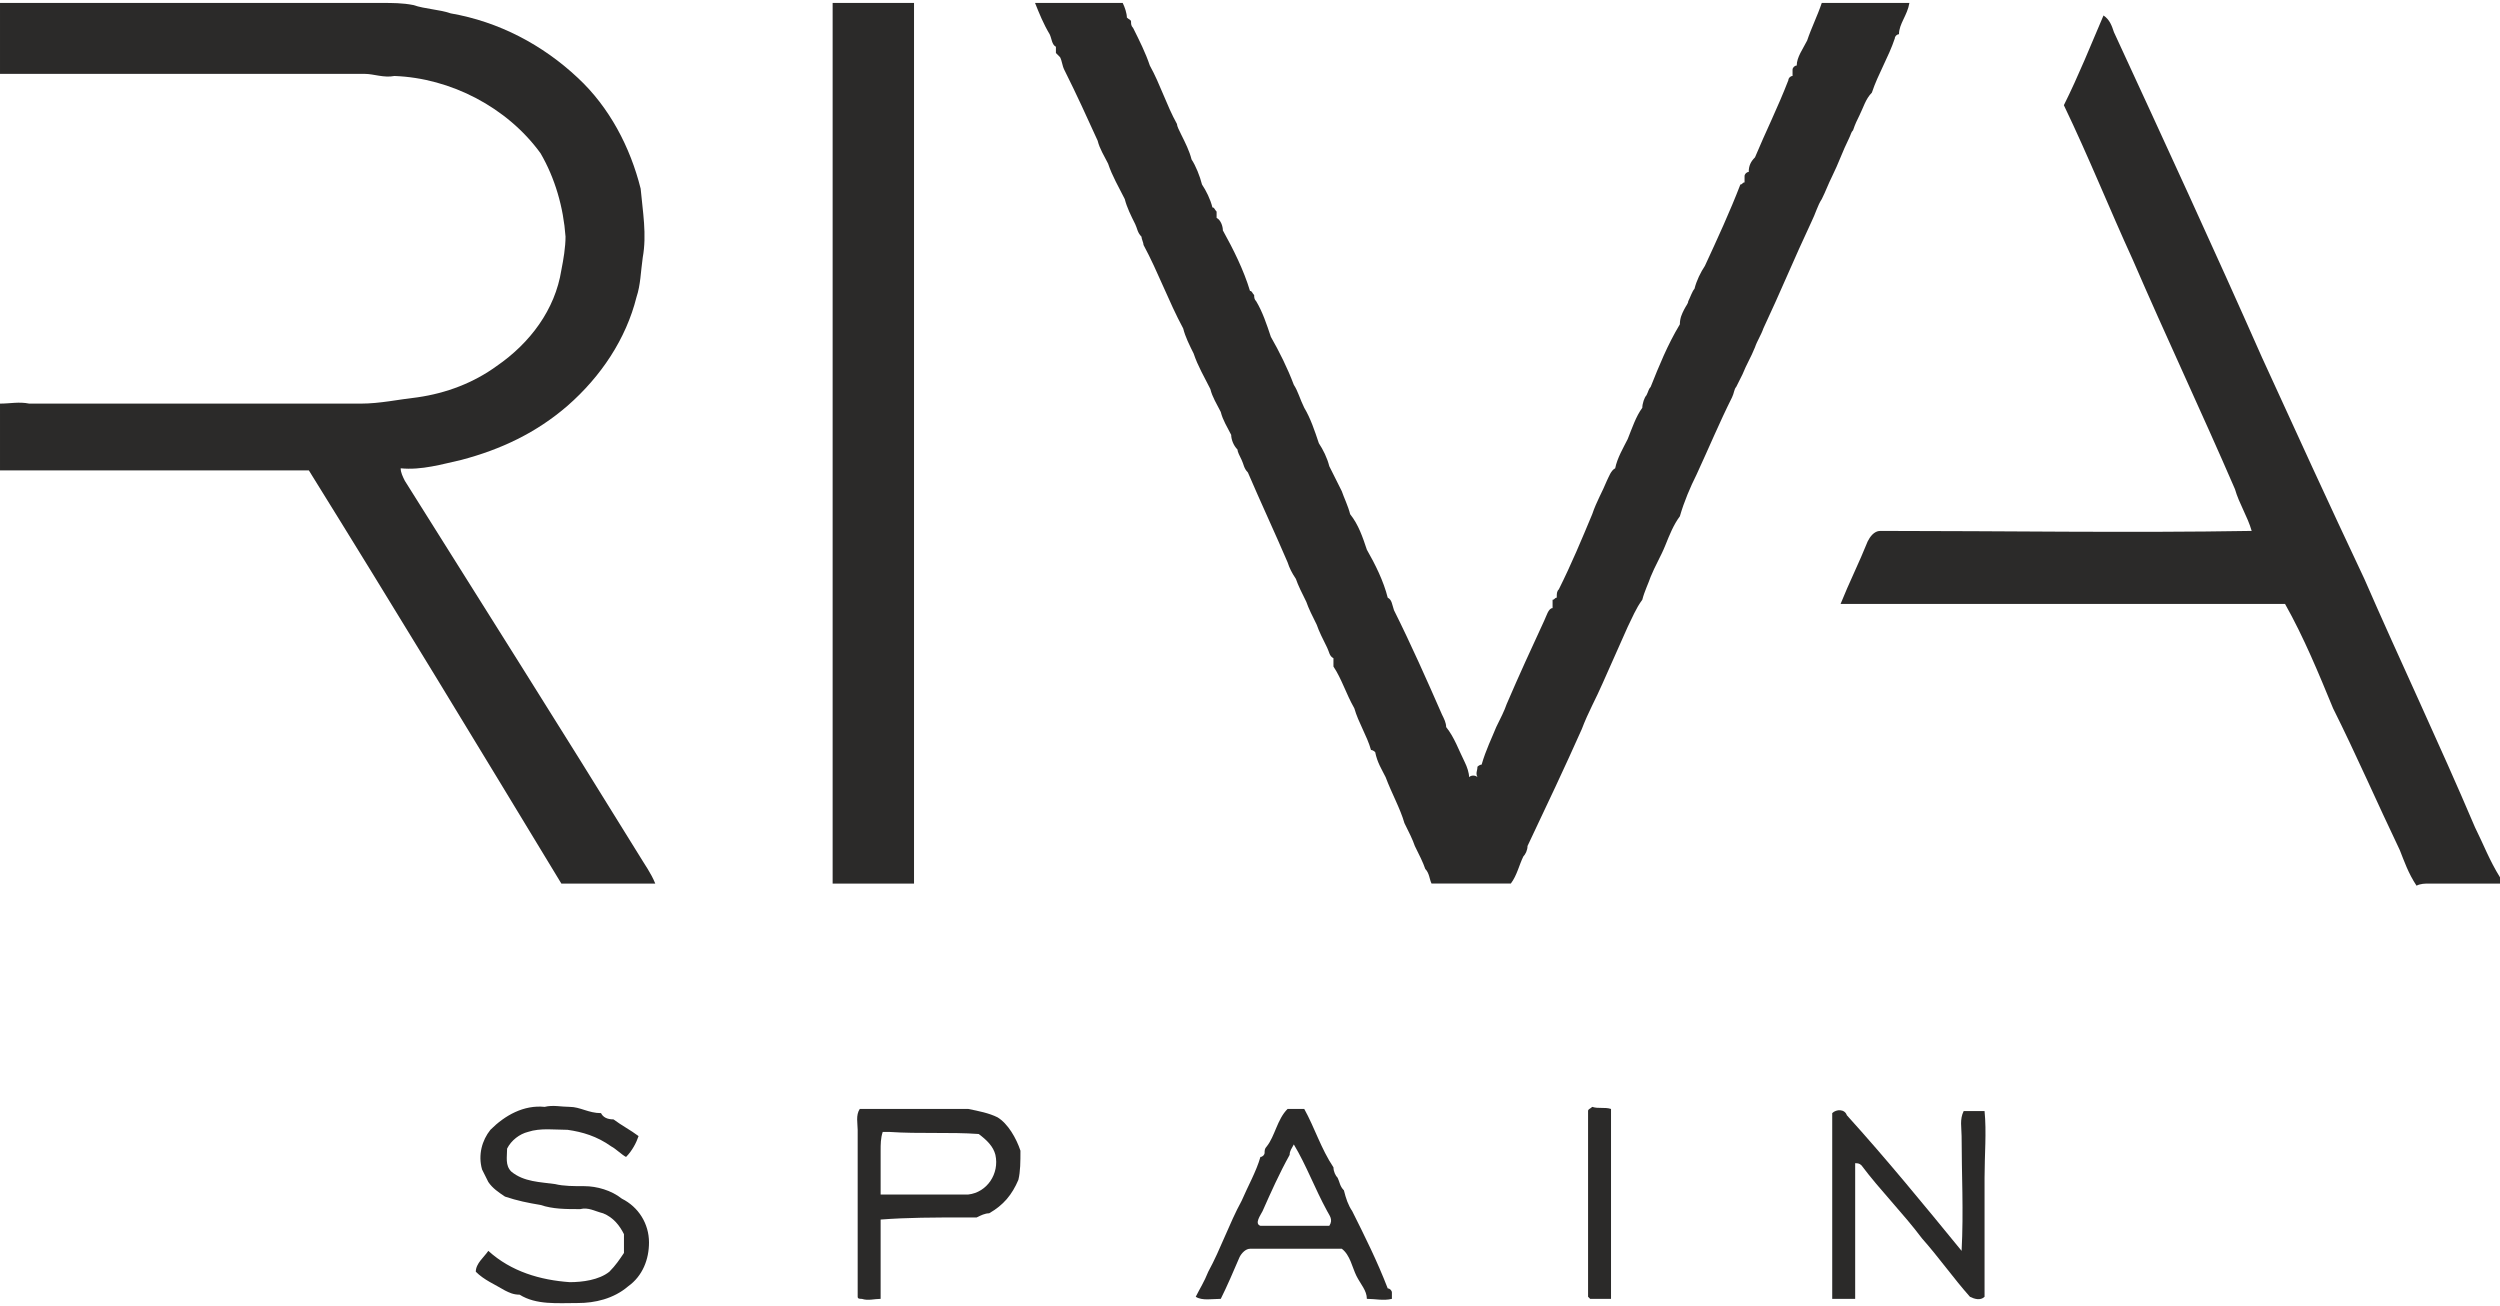 <svg xmlns="http://www.w3.org/2000/svg" xmlns:xlink="http://www.w3.org/1999/xlink" xmlns:xodm="http://www.corel.com/coreldraw/odm/2003" xml:space="preserve" width="134px" height="70px" style="shape-rendering:geometricPrecision; text-rendering:geometricPrecision; image-rendering:optimizeQuality; fill-rule:evenodd; clip-rule:evenodd" viewBox="0 0 11.98 6.23"> <defs>  <style type="text/css">   <![CDATA[    .fil0 {fill:#2B2A29;fill-rule:nonzero}   ]]>  </style> </defs> <g id="Layer_x0020_1">    <g id="_23000000ff">   <path class="fil0" d="M0 0c0.61,0 1.22,0 1.83,0 0.05,0 0.1,0 0.15,0.01 0.06,0.02 0.12,0.02 0.18,0.04 0.23,0.04 0.44,0.15 0.61,0.31 0.15,0.14 0.25,0.33 0.3,0.53 0.01,0.11 0.03,0.22 0.01,0.33 -0.01,0.07 -0.01,0.13 -0.03,0.19 -0.05,0.2 -0.17,0.38 -0.33,0.52 -0.15,0.13 -0.32,0.21 -0.51,0.26 -0.09,0.02 -0.19,0.05 -0.29,0.04 0,0.02 0.01,0.04 0.02,0.06 0.37,0.59 0.75,1.19 1.12,1.79 0.03,0.05 0.06,0.09 0.08,0.14 -0.15,0 -0.3,0 -0.45,0 -0.4,-0.66 -0.8,-1.32 -1.21,-1.98 -0.49,0 -0.99,0 -1.48,0l0 -0.32c0.05,0 0.09,-0.01 0.14,0 0.04,0 0.09,0 0.13,0 0.49,0 0.97,0 1.46,0 0.09,0 0.18,-0.02 0.27,-0.03 0.14,-0.02 0.27,-0.07 0.38,-0.15 0.16,-0.11 0.28,-0.27 0.31,-0.46 0.01,-0.05 0.02,-0.11 0.02,-0.16 -0.01,-0.14 -0.05,-0.28 -0.12,-0.4 -0.16,-0.22 -0.43,-0.36 -0.7,-0.37 -0.05,0.01 -0.1,-0.01 -0.14,-0.01 -0.59,0 -1.17,0 -1.75,0l0 -0.34z"></path>   <path class="fil0" d="M3.99 0c0.13,0 0.26,0 0.39,0 0,1.27 0,2.54 0,3.81 0,0.14 0,0.27 0,0.41 -0.13,0 -0.26,0 -0.39,0 0,-1.41 0,-2.81 0,-4.22z"></path>   <path class="fil0" d="M4.96 0c0.14,0 0.28,0 0.42,0 0.01,0.02 0.02,0.05 0.02,0.07 0.01,0.01 0.02,0.01 0.02,0.02 0,0.01 0,0.02 0.01,0.03 0.03,0.06 0.06,0.12 0.08,0.18 0.05,0.09 0.08,0.19 0.13,0.28 0,0.01 0.01,0.03 0.02,0.05 0.02,0.04 0.04,0.08 0.05,0.12 0.02,0.03 0.04,0.08 0.05,0.12 0.02,0.03 0.04,0.07 0.05,0.11 0.01,0 0.01,0.01 0.02,0.02 0,0.01 0,0.02 0,0.03 0.02,0.01 0.03,0.04 0.03,0.06 0.05,0.09 0.1,0.19 0.13,0.29 0.01,0 0.01,0.01 0.02,0.02 0,0.01 0,0.02 0.01,0.03 0.03,0.05 0.05,0.11 0.07,0.17 0.04,0.07 0.08,0.15 0.11,0.23 0.02,0.03 0.03,0.07 0.05,0.11 0.03,0.05 0.05,0.11 0.07,0.17 0.02,0.03 0.04,0.07 0.05,0.11 0.02,0.04 0.04,0.08 0.06,0.12 0.01,0.03 0.03,0.07 0.04,0.11 0.04,0.05 0.06,0.11 0.08,0.17 0.04,0.07 0.08,0.15 0.1,0.23 0.02,0.01 0.02,0.03 0.03,0.06 0.08,0.16 0.16,0.34 0.23,0.5 0.01,0.02 0.02,0.04 0.02,0.06 0.04,0.05 0.06,0.11 0.09,0.17 0.01,0.02 0.02,0.05 0.02,0.07 0.01,-0.01 0.03,-0.01 0.04,0 -0.01,-0.02 0,-0.03 0,-0.05 0,0 0.01,-0.01 0.02,-0.01 0.02,-0.07 0.05,-0.13 0.07,-0.18 0.02,-0.04 0.04,-0.08 0.05,-0.11 0.06,-0.14 0.12,-0.27 0.18,-0.4 0.01,-0.02 0.02,-0.06 0.04,-0.06 0,-0.01 0,-0.03 0,-0.04 0.01,0 0.01,-0.01 0.02,-0.01 0,-0.02 0,-0.03 0.01,-0.04 0.06,-0.12 0.11,-0.24 0.16,-0.36 0.02,-0.06 0.05,-0.11 0.07,-0.16 0.01,-0.02 0.02,-0.05 0.04,-0.06 0.01,-0.05 0.04,-0.1 0.06,-0.14 0.02,-0.05 0.04,-0.11 0.07,-0.15 0,-0.02 0.01,-0.05 0.02,-0.06 0.01,-0.02 0.01,-0.03 0.02,-0.04 0.04,-0.1 0.08,-0.2 0.14,-0.3 0,-0.03 0.01,-0.05 0.02,-0.07 0.01,-0.02 0.02,-0.03 0.02,-0.04 0.01,-0.02 0.02,-0.05 0.03,-0.06 0.01,-0.04 0.03,-0.08 0.05,-0.11 0.06,-0.13 0.12,-0.26 0.17,-0.39 0.01,0 0.01,-0.01 0.02,-0.01 0,-0.01 0,-0.02 0,-0.03 0,-0.01 0.01,-0.02 0.02,-0.02 0,-0.03 0.01,-0.05 0.03,-0.07 0.05,-0.12 0.11,-0.24 0.16,-0.37 0,-0.01 0.01,-0.02 0.02,-0.02 0,-0.01 0,-0.02 0,-0.03 0,-0.01 0.01,-0.02 0.02,-0.02 0,-0.04 0.03,-0.08 0.05,-0.12 0.02,-0.06 0.05,-0.12 0.07,-0.18 0.14,0 0.28,0 0.42,0 -0.01,0.06 -0.05,0.1 -0.05,0.15 -0.01,0 -0.02,0.01 -0.02,0.02 -0.03,0.09 -0.08,0.17 -0.11,0.26 -0.03,0.03 -0.04,0.07 -0.06,0.11 -0.01,0.02 -0.02,0.04 -0.03,0.07 -0.01,0.01 -0.01,0.02 -0.02,0.04 -0.03,0.06 -0.05,0.12 -0.08,0.18 -0.02,0.04 -0.03,0.07 -0.05,0.11 -0.02,0.03 -0.03,0.07 -0.05,0.11 -0.08,0.17 -0.15,0.34 -0.23,0.51 -0.01,0.03 -0.03,0.06 -0.04,0.09 -0.02,0.05 -0.04,0.08 -0.06,0.13 -0.01,0.02 -0.02,0.04 -0.03,0.06 -0.01,0.01 -0.01,0.03 -0.02,0.05 -0.06,0.12 -0.11,0.24 -0.17,0.37 -0.03,0.06 -0.06,0.13 -0.08,0.2 -0.03,0.04 -0.05,0.09 -0.07,0.14 -0.02,0.05 -0.05,0.1 -0.07,0.15 -0.01,0.03 -0.03,0.07 -0.04,0.11 -0.03,0.04 -0.05,0.09 -0.07,0.13 -0.04,0.09 -0.08,0.18 -0.12,0.27 -0.03,0.07 -0.07,0.14 -0.1,0.22 -0.08,0.18 -0.17,0.37 -0.26,0.56 0,0.02 -0.01,0.04 -0.02,0.05 -0.02,0.04 -0.03,0.09 -0.06,0.13 -0.12,0 -0.25,0 -0.38,0 -0.01,-0.02 -0.01,-0.05 -0.03,-0.07 -0.01,-0.03 -0.03,-0.07 -0.05,-0.11 -0.01,-0.03 -0.03,-0.07 -0.05,-0.11 -0.02,-0.07 -0.06,-0.14 -0.09,-0.22 -0.02,-0.04 -0.04,-0.07 -0.05,-0.12 0,0 -0.01,-0.01 -0.02,-0.01 -0.02,-0.07 -0.06,-0.13 -0.08,-0.2 -0.04,-0.07 -0.06,-0.14 -0.1,-0.2 0,-0.01 0,-0.02 0,-0.04 -0.02,-0.01 -0.02,-0.03 -0.03,-0.05 -0.02,-0.04 -0.04,-0.08 -0.05,-0.11 -0.02,-0.04 -0.04,-0.08 -0.05,-0.11 -0.02,-0.04 -0.04,-0.08 -0.05,-0.11 -0.02,-0.03 -0.03,-0.05 -0.04,-0.08 -0.06,-0.14 -0.13,-0.29 -0.19,-0.43 -0.02,-0.02 -0.02,-0.04 -0.03,-0.06 -0.01,-0.02 -0.02,-0.04 -0.02,-0.05 -0.02,-0.02 -0.03,-0.05 -0.03,-0.07 -0.02,-0.04 -0.04,-0.07 -0.05,-0.11 -0.02,-0.04 -0.04,-0.07 -0.05,-0.11 -0.03,-0.06 -0.06,-0.11 -0.08,-0.17 -0.02,-0.04 -0.04,-0.08 -0.05,-0.12 -0.07,-0.13 -0.12,-0.27 -0.19,-0.4 0,-0.01 -0.01,-0.03 -0.01,-0.04 -0.02,-0.02 -0.02,-0.04 -0.03,-0.06 -0.02,-0.04 -0.04,-0.08 -0.05,-0.12 -0.03,-0.06 -0.06,-0.11 -0.08,-0.17 -0.02,-0.04 -0.04,-0.07 -0.05,-0.11 -0.05,-0.11 -0.1,-0.22 -0.16,-0.34 -0.01,-0.02 -0.01,-0.04 -0.02,-0.06 0,0 -0.01,-0.01 -0.02,-0.02 0,-0.01 0,-0.02 0,-0.03 -0.02,-0.01 -0.02,-0.04 -0.03,-0.06 -0.03,-0.05 -0.05,-0.1 -0.07,-0.15z"></path>   <path class="fil0" d="M10.08 0.06c0.03,0.02 0.04,0.05 0.05,0.08 0.24,0.52 0.48,1.04 0.71,1.56 0.16,0.35 0.32,0.7 0.49,1.06 0.17,0.39 0.36,0.79 0.53,1.19 0.04,0.08 0.07,0.16 0.12,0.24l0 0.03c-0.11,0 -0.22,0 -0.34,0 -0.02,0 -0.04,0 -0.06,0.01 -0.04,-0.06 -0.06,-0.12 -0.08,-0.17 -0.11,-0.23 -0.21,-0.46 -0.32,-0.68 -0.07,-0.17 -0.14,-0.34 -0.23,-0.5 -0.24,0 -0.48,0 -0.73,0 -0.46,0 -0.93,0 -1.4,0 0.04,-0.1 0.09,-0.2 0.13,-0.3 0.01,-0.02 0.03,-0.05 0.06,-0.05 0.59,0 1.19,0.01 1.78,0 -0.02,-0.07 -0.06,-0.13 -0.08,-0.2 -0.16,-0.37 -0.33,-0.73 -0.49,-1.1 -0.11,-0.24 -0.21,-0.49 -0.33,-0.74 0.07,-0.14 0.13,-0.29 0.19,-0.43z"></path>   <path class="fil0" d="M2.35 5.4c0.07,-0.07 0.16,-0.12 0.26,-0.11 0.04,-0.01 0.08,0 0.12,0 0.05,0 0.09,0.03 0.15,0.03 0.01,0.02 0.03,0.03 0.06,0.03 0.04,0.03 0.08,0.05 0.12,0.08 -0.01,0.03 -0.03,0.07 -0.06,0.1 -0.02,-0.01 -0.05,-0.04 -0.07,-0.05 -0.07,-0.05 -0.14,-0.07 -0.21,-0.08 -0.06,0 -0.13,-0.01 -0.19,0.01 -0.04,0.01 -0.08,0.04 -0.1,0.08 0,0.04 -0.01,0.08 0.02,0.11 0.06,0.05 0.14,0.05 0.21,0.06 0.04,0.01 0.09,0.01 0.14,0.01 0.06,0 0.13,0.02 0.18,0.06 0.08,0.04 0.13,0.12 0.13,0.21 0,0.08 -0.03,0.16 -0.1,0.21 -0.07,0.06 -0.16,0.08 -0.24,0.08 -0.1,0 -0.2,0.01 -0.28,-0.04 -0.03,0 -0.05,-0.01 -0.07,-0.02 -0.05,-0.03 -0.1,-0.05 -0.14,-0.09 0,-0.04 0.04,-0.07 0.06,-0.1 0.11,0.1 0.25,0.14 0.39,0.15 0.06,0 0.14,-0.01 0.19,-0.05 0.03,-0.03 0.05,-0.06 0.07,-0.09 0,-0.03 0,-0.06 0,-0.09 -0.02,-0.04 -0.05,-0.08 -0.1,-0.1 -0.04,-0.01 -0.07,-0.03 -0.11,-0.02 -0.07,0 -0.13,0 -0.19,-0.02 -0.06,-0.01 -0.11,-0.02 -0.17,-0.04 -0.03,-0.02 -0.06,-0.04 -0.08,-0.07 -0.01,-0.02 -0.02,-0.04 -0.03,-0.06 -0.02,-0.07 0,-0.14 0.04,-0.19z"></path>   <g>    <path class="fil0" d="M4.12 5.3c0.04,0 0.08,0 0.11,0 0.14,0 0.27,0 0.41,0 0.05,0.01 0.1,0.02 0.14,0.04 0.05,0.03 0.09,0.1 0.11,0.16 0,0.05 0,0.1 -0.01,0.14 -0.03,0.07 -0.07,0.12 -0.14,0.16 -0.02,0 -0.04,0.01 -0.06,0.02 -0.02,0 -0.04,0 -0.07,0 -0.13,0 -0.26,0 -0.39,0.01 0,0.13 0,0.25 0,0.38 -0.03,0 -0.06,0.01 -0.09,0 -0.01,0 -0.02,0 -0.02,-0.01 0,-0.26 0,-0.53 0,-0.8 0,-0.03 -0.01,-0.07 0.01,-0.1l0 0zm0.14 0.11c-0.01,0 -0.02,0 -0.03,0 -0.01,0.03 -0.01,0.06 -0.01,0.09 0,0.07 0,0.14 0,0.21 0.14,0 0.28,0 0.42,0 0.09,-0.01 0.15,-0.1 0.13,-0.19 -0.01,-0.04 -0.04,-0.07 -0.08,-0.1 -0.14,-0.01 -0.28,0 -0.43,-0.01z"></path>   </g>   <path class="fil0" d="M7.63 5.29c0.03,0.01 0.06,0 0.09,0.01 0,0.01 0,0.02 0,0.03 0,0.3 0,0.59 0,0.88 -0.03,0 -0.06,0 -0.1,0 0,0 -0.01,-0.01 -0.01,-0.01 0,-0.3 0,-0.59 0,-0.89 0,-0.01 0.01,-0.01 0.02,-0.02z"></path>   <g>    <path class="fil0" d="M6.17 5.3c0.02,0 0.05,0 0.08,0 0.05,0.09 0.08,0.19 0.14,0.28 0,0.02 0.01,0.04 0.02,0.05 0.01,0.02 0.01,0.04 0.03,0.06 0.01,0.04 0.02,0.07 0.04,0.1 0.06,0.12 0.12,0.24 0.17,0.37 0.01,0 0.02,0.01 0.02,0.02 0,0.01 0,0.02 0,0.03 -0.04,0.01 -0.08,0 -0.12,0 0,-0.04 -0.03,-0.07 -0.05,-0.11 -0.02,-0.04 -0.03,-0.1 -0.07,-0.13 -0.15,0 -0.29,0 -0.44,0 -0.02,0 -0.04,0.02 -0.05,0.04 -0.03,0.07 -0.06,0.14 -0.09,0.2 -0.04,0 -0.09,0.01 -0.12,-0.01 0.02,-0.04 0.04,-0.07 0.06,-0.12 0.06,-0.11 0.1,-0.23 0.16,-0.34 0.03,-0.07 0.07,-0.14 0.09,-0.21 0.01,0 0.02,-0.01 0.02,-0.02 0,-0.01 0,-0.02 0.01,-0.03 0.04,-0.05 0.05,-0.13 0.1,-0.18l0 0zm0.01 0.22c-0.05,0.09 -0.09,0.18 -0.13,0.27 -0.01,0.02 -0.04,0.06 -0.01,0.07 0.11,0 0.22,0 0.33,0 0.02,-0.03 0,-0.05 -0.01,-0.07 -0.06,-0.11 -0.1,-0.22 -0.16,-0.32 -0.01,0.02 -0.02,0.03 -0.02,0.05z"></path>   </g>   <path class="fil0" d="M8.78 5.32c0.02,-0.02 0.06,-0.02 0.07,0.01 0.19,0.21 0.37,0.43 0.55,0.65 0.01,-0.19 0,-0.37 0,-0.55 0,-0.04 -0.01,-0.08 0.01,-0.12 0.03,0 0.06,0 0.1,0 0.01,0.1 0,0.21 0,0.32 0,0.19 0,0.38 0,0.57 -0.02,0.02 -0.05,0.01 -0.07,0 -0.08,-0.09 -0.15,-0.19 -0.23,-0.28 -0.09,-0.12 -0.2,-0.23 -0.29,-0.35 -0.01,-0.01 -0.02,-0.01 -0.03,-0.01 0,0.16 0,0.33 0,0.5 0,0.05 0,0.1 0,0.15 -0.04,0 -0.07,0 -0.11,0 0,-0.11 0,-0.22 0,-0.34 0,-0.18 0,-0.37 0,-0.55z"></path>  </g> </g></svg>